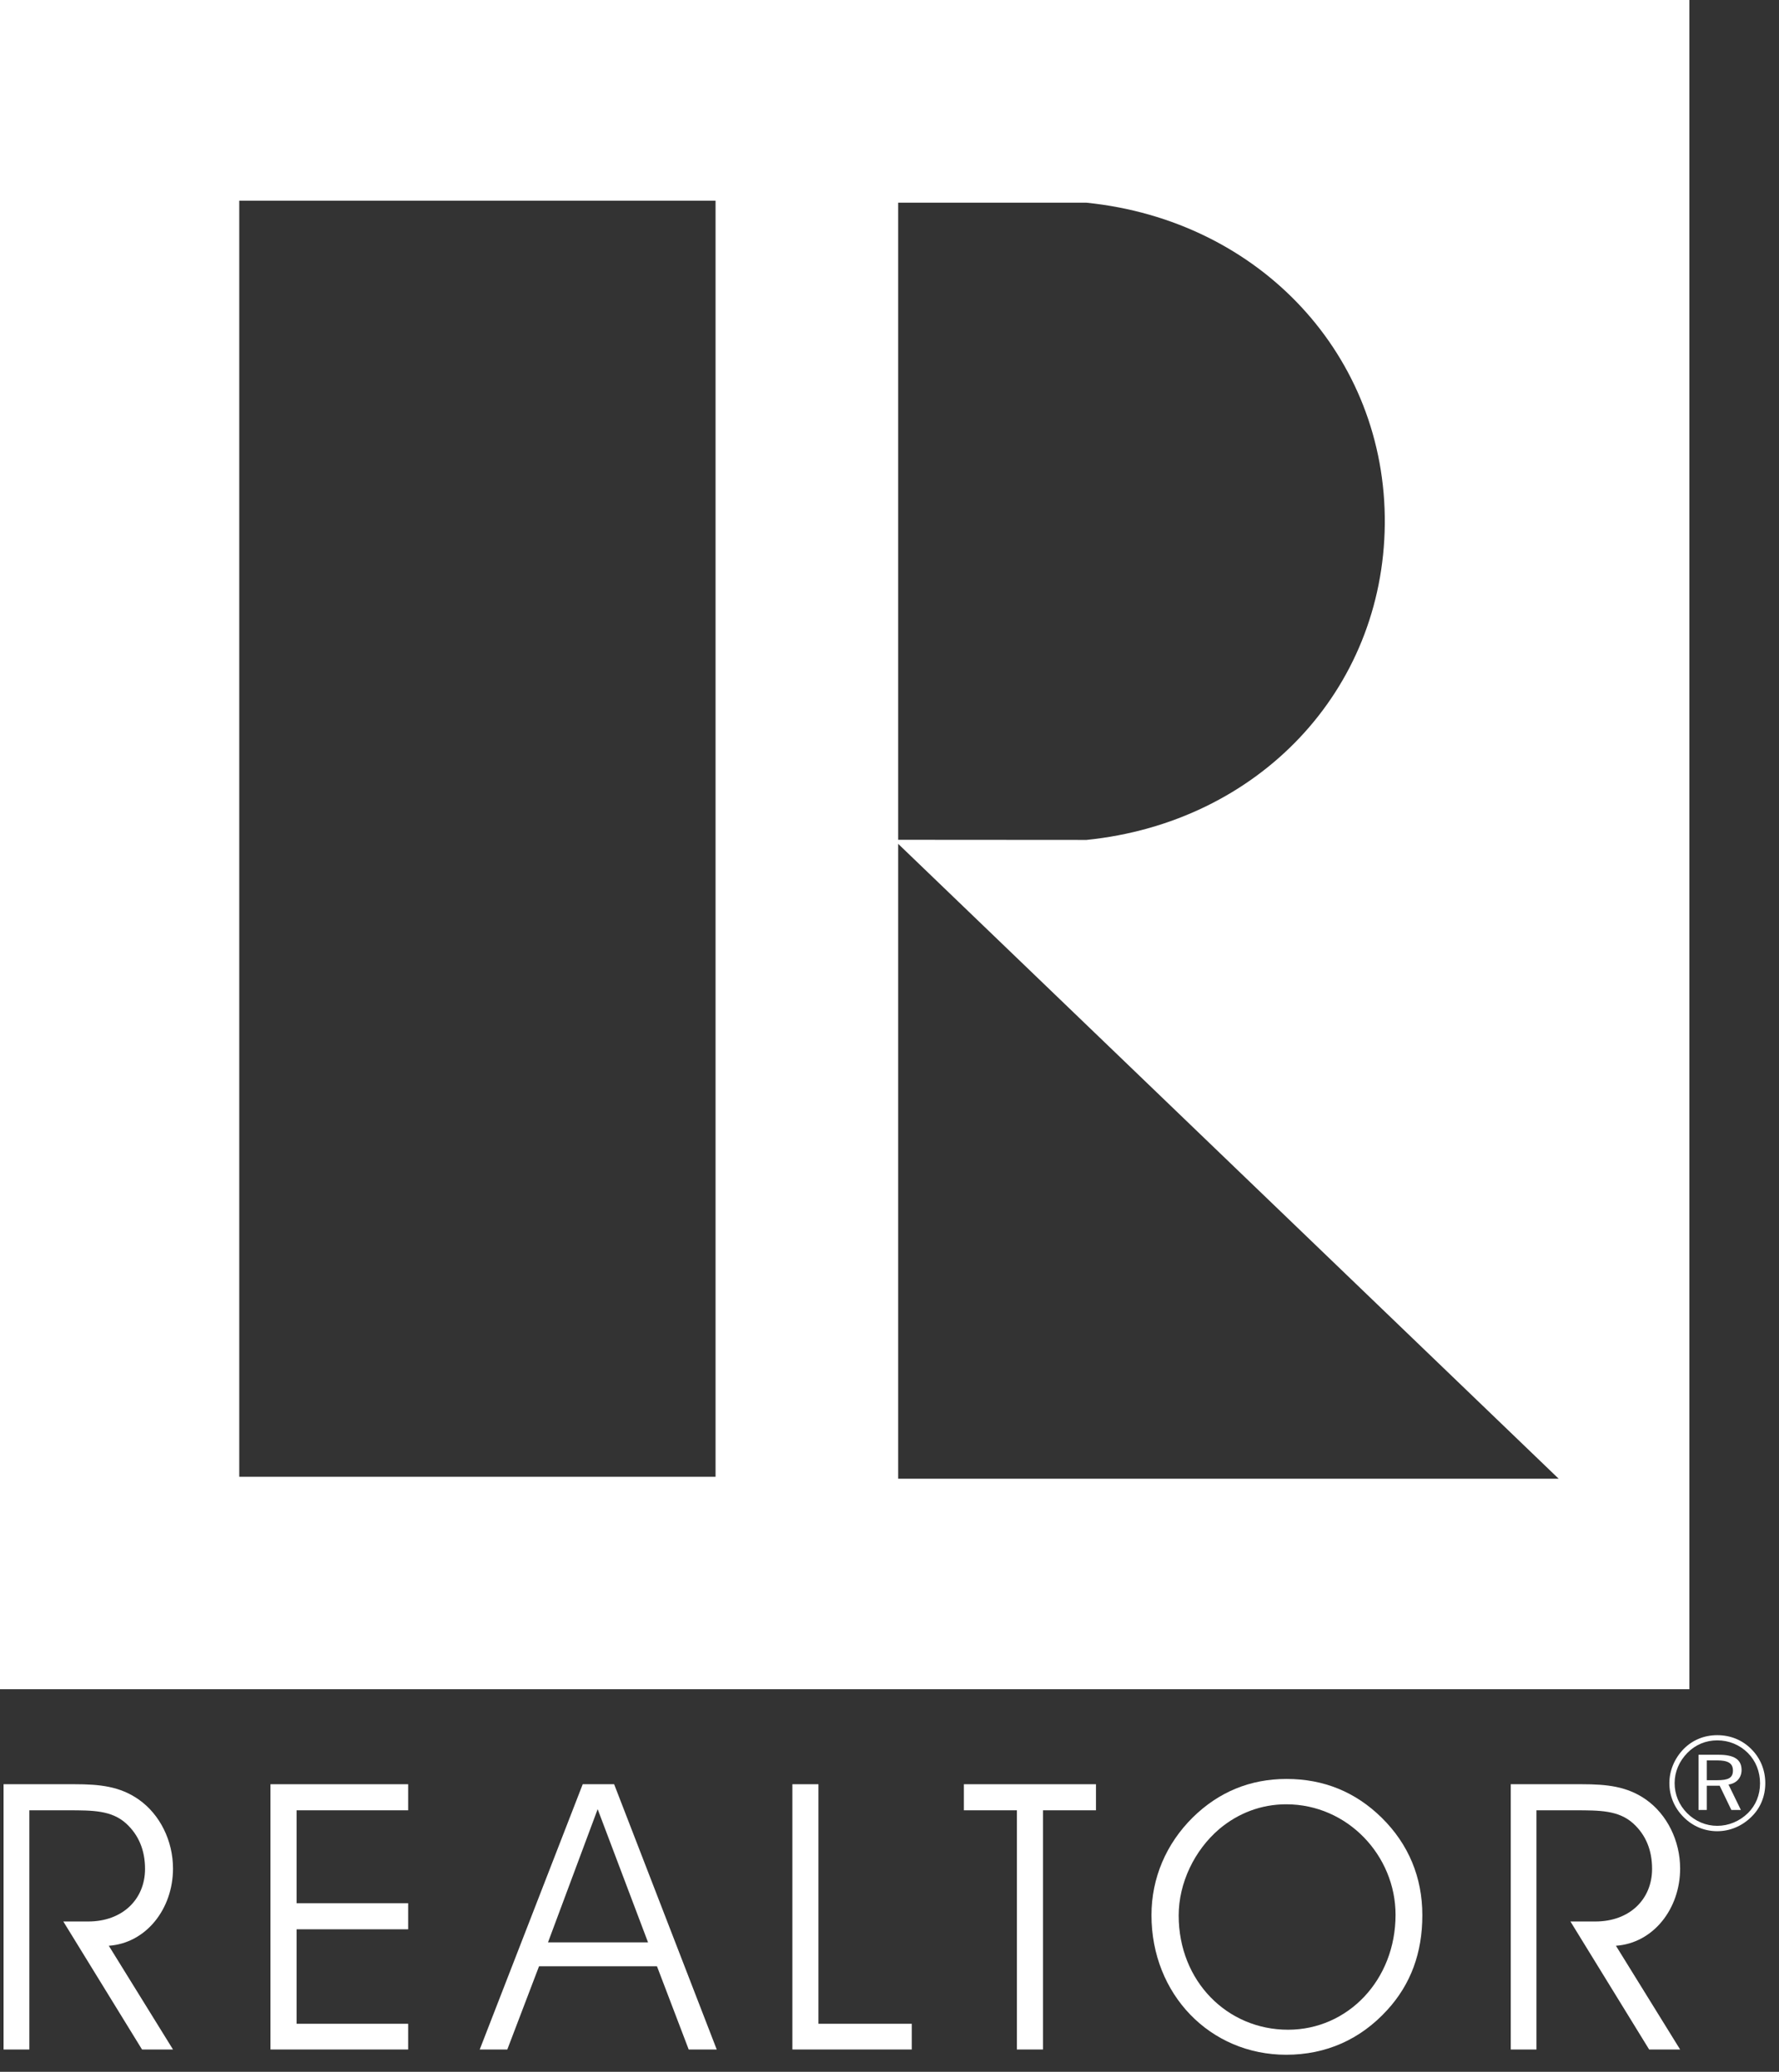 <?xml version="1.0" encoding="UTF-8"?>
<svg width="85px" height="99px" viewBox="0 0 85 99" version="1.1" xmlns="http://www.w3.org/2000/svg" xmlns:xlink="http://www.w3.org/1999/xlink">
    <rect x="0" y="0" width="85" height="99" fill="#333333" stroke="none"/>
    <!-- Generator: Sketch 49.1 (51147) - http://www.bohemiancoding.com/sketch -->
    <title>Artboard 5</title>
    <desc>Created with Sketch.</desc>
    <defs></defs>
    <g id="Artboard-5" stroke="none" stroke-width="1" fill="none" fill-rule="evenodd">
        <g id="Group" fill="#FFFFFF">
            <path d="M1.402,86.503 L3.237,86.503 C4.434,86.503 5.324,86.503 6.021,87.128 C6.625,87.678 6.93,88.411 6.93,89.302 C6.93,90.748 5.859,91.816 4.218,91.816 L3.025,91.816 L6.786,97.933 L8.266,97.933 L5.199,92.976 C6.984,92.85 8.266,91.212 8.266,89.284 C8.266,87.965 7.644,86.698 6.625,85.986 C5.734,85.361 4.771,85.257 3.575,85.257 L0.17,85.257 L0.17,97.933 L1.402,97.933 L1.402,86.503" id="Fill-1"></path>
            <polyline id="Fill-3" points="14.17 90.943 14.17 86.503 19.501 86.503 19.501 85.257 12.924 85.257 12.924 97.933 19.501 97.933 19.501 96.704 14.17 96.704 14.17 92.189 19.501 92.189 19.501 90.943 14.17 90.943"></polyline>
            <path d="M24.239,97.933 L25.755,93.956 L31.39,93.956 L32.906,97.933 L34.245,97.933 L29.343,85.257 L27.842,85.257 L22.921,97.933 L24.239,97.933 Z M30.963,92.814 L26.183,92.814 L28.556,86.449 L30.963,92.814 Z" id="Fill-4"></path>
            <polyline id="Fill-5" points="43.564 97.933 43.564 96.704 39.106 96.704 39.106 85.257 37.86 85.257 37.86 97.933 43.564 97.933"></polyline>
            <polyline id="Fill-6" points="49.833 97.933 49.833 86.503 52.365 86.503 52.365 85.257 46.054 85.257 46.054 86.503 48.586 86.503 48.586 97.933 49.833 97.933"></polyline>
            <path d="M56.317,91.529 C56.317,89.98 57.068,88.411 58.261,87.394 C59.173,86.629 60.275,86.216 61.454,86.216 C64.395,86.216 66.679,88.677 66.679,91.496 C66.679,94.617 64.395,96.988 61.543,96.988 C58.635,96.988 56.317,94.668 56.317,91.529 Z M55.017,91.514 C55.017,95.293 57.815,98.184 61.454,98.184 C63.361,98.184 65.002,97.451 66.285,96.043 C67.409,94.811 67.959,93.314 67.959,91.514 C67.959,89.711 67.304,88.127 66.019,86.859 C64.769,85.63 63.253,85.005 61.472,85.005 C59.725,85.005 58.228,85.63 56.993,86.841 C55.711,88.109 55.017,89.75 55.017,91.514 Z" id="Fill-7"></path>
            <path d="M73.412,86.503 L75.247,86.503 C76.44,86.503 77.334,86.503 78.031,87.128 C78.638,87.678 78.936,88.411 78.936,89.302 C78.936,90.748 77.869,91.816 76.228,91.816 L75.035,91.816 L78.796,97.933 L80.276,97.933 L77.209,92.976 C78.993,92.85 80.276,91.212 80.276,89.284 C80.276,87.965 79.654,86.698 78.638,85.986 C77.744,85.361 76.781,85.257 75.585,85.257 L72.183,85.257 L72.183,97.933 L73.412,97.933 L73.412,86.503" id="Fill-8"></path>
            <path d="M42.915,70.659 L42.915,40.323 L74.473,70.659 L42.915,70.659 Z M11.432,9.591 L34.189,9.591 L34.189,70.566 L11.432,70.566 L11.432,9.591 Z M42.915,9.686 L51.911,9.686 C60.216,10.529 66.234,17.017 66.165,25.041 C66.09,32.99 60.135,39.298 51.911,40.135 L42.915,40.129 L42.915,9.686 Z M0,80.718 L80.718,80.718 L80.718,0 L0,0 L0,80.718 Z" id="Fill-9"></path>
            <path d="M82.043,84.118 C82.563,84.118 82.799,84.252 82.799,84.605 C82.799,84.964 82.563,85.065 82.043,85.065 L81.549,85.065 L81.549,84.118 L82.043,84.118 Z M82.12,83.849 L81.155,83.849 L81.155,86.488 L81.549,86.488 L81.549,85.328 L82.165,85.328 L82.724,86.488 L83.179,86.488 L82.587,85.272 C82.973,85.218 83.212,84.943 83.212,84.578 C83.212,84.07 82.85,83.849 82.12,83.849 Z M84.094,85.212 C84.094,85.771 83.893,86.264 83.514,86.638 C83.107,87.033 82.587,87.245 82.049,87.245 C81.514,87.245 81.005,87.033 80.614,86.644 C80.222,86.252 80.013,85.744 80.013,85.206 C80.013,84.665 80.231,84.156 80.629,83.753 C81.005,83.373 81.499,83.161 82.049,83.161 C82.608,83.161 83.122,83.373 83.514,83.765 C83.89,84.142 84.094,84.656 84.094,85.212 Z M82.049,82.913 C81.427,82.913 80.871,83.143 80.446,83.571 C80.007,84.022 79.762,84.605 79.762,85.206 C79.762,85.816 80.001,86.387 80.434,86.82 C80.871,87.266 81.442,87.502 82.049,87.502 C82.65,87.502 83.235,87.26 83.684,86.814 C84.115,86.393 84.345,85.834 84.345,85.206 C84.345,84.59 84.115,84.016 83.684,83.585 C83.251,83.143 82.676,82.913 82.049,82.913 Z" id="Fill-10"></path>
        </g>
    </g>
</svg>